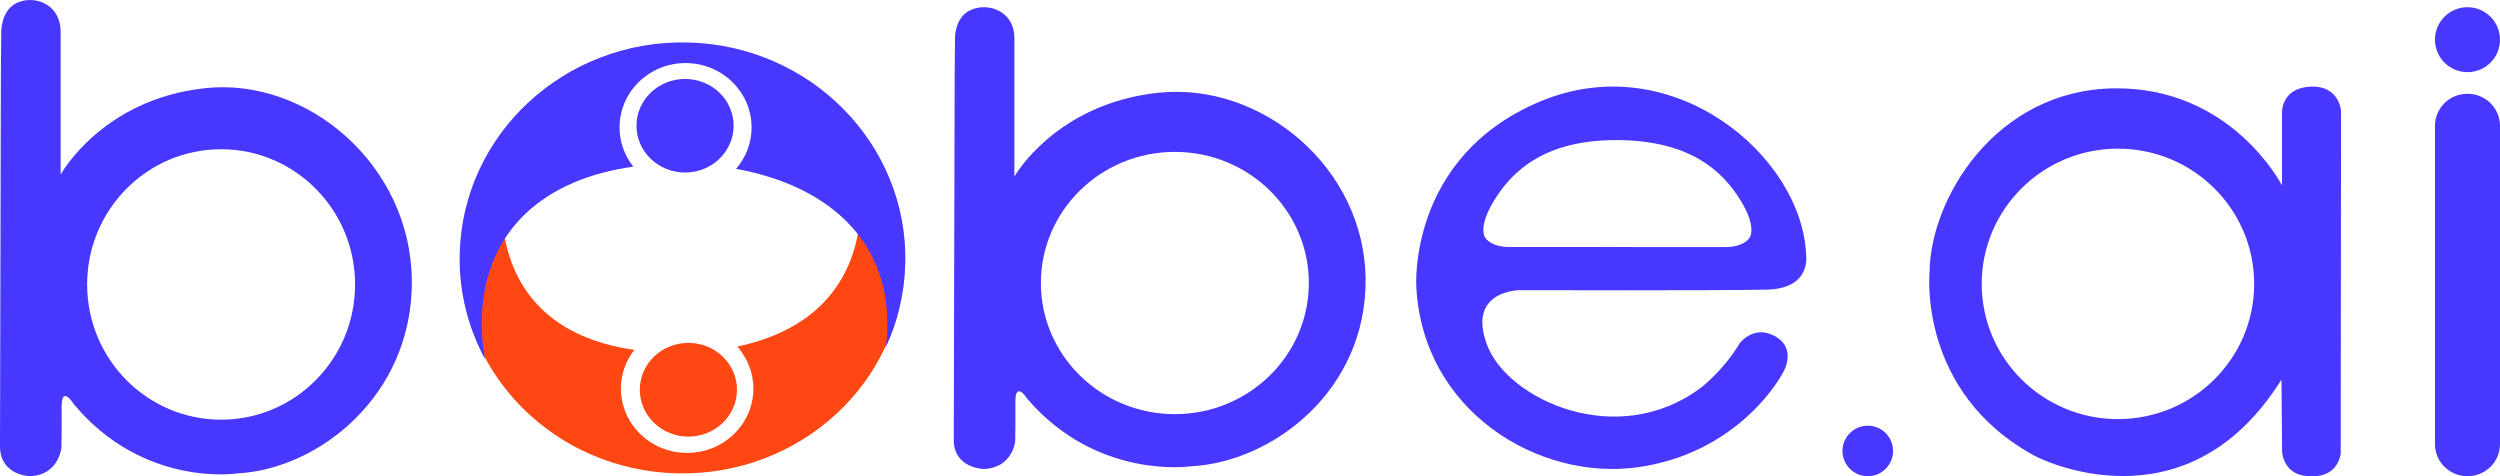 <svg width="462" height="88" viewBox="0 0 462 88" fill="none" xmlns="http://www.w3.org/2000/svg">
<path d="M345.165 88C347.746 88 349.838 85.911 349.838 83.333C349.838 80.756 347.746 78.667 345.165 78.667C342.584 78.667 340.491 80.756 340.491 83.333C340.491 85.911 342.584 88 345.165 88Z" fill="#4737FF"/>
<path d="M456.018 17.333H455.964C452.66 17.333 449.982 19.988 449.982 23.264V82.07C449.982 85.345 452.66 88 455.964 88H456.018C459.322 88 462 85.345 462 82.07V23.264C462 19.988 459.322 17.333 456.018 17.333Z" fill="#4737FF"/>
<path d="M455.991 13.333C459.31 13.333 462 10.647 462 7.333C462 4.02 459.31 1.333 455.991 1.333C452.673 1.333 449.982 4.02 449.982 7.333C449.982 10.647 452.673 13.333 455.991 13.333Z" fill="#4737FF"/>
<path d="M214.101 17.14C195.044 19.14 187.461 32.624 187.461 32.624V6.987C187.401 1.669 181.955 0.239 178.86 2.126C176.522 3.55 176.489 6.868 176.489 6.868L176.422 13.822L176.254 81.58C176.482 86.627 181.854 86.667 181.854 86.667C187.113 86.442 187.602 81.58 187.602 81.58C187.602 81.58 187.675 78.514 187.642 74.322C187.602 70.136 189.886 73.752 189.886 73.752C202.807 88.753 220.043 86.17 220.043 86.17C235.148 85.435 252.544 72.189 252.363 51.586C252.182 30.982 233.165 15.14 214.108 17.14H214.101ZM217.115 76.534C203.444 76.534 192.358 65.686 192.358 52.301C192.358 38.916 203.444 28.068 217.115 28.068C230.787 28.068 241.873 38.916 241.873 52.301C241.873 65.686 230.787 76.534 217.115 76.534Z" fill="#4737FF"/>
<path d="M280.94 53.623C280.94 53.623 318.222 53.723 326.52 53.523C334.818 53.322 333.773 47.132 333.773 47.132C333.073 28.793 309.025 8.485 284.563 18.776C260.102 29.067 261.734 53.022 261.734 53.022C262.912 75.961 284.29 88.91 302.651 86.346C321.012 83.781 329.224 70.004 329.996 67.807C330.762 65.61 330.516 63.026 327.139 61.73C323.756 60.434 321.505 63.419 321.505 63.419C318.535 68.395 314.539 71.48 314.539 71.48C299.075 83.32 278.589 73.871 274.8 63.72C271.011 53.569 280.947 53.616 280.947 53.616L280.94 53.623ZM274.554 44.026C274.554 44.026 272.882 42.263 276.179 36.941C279.475 31.611 285.462 25.835 298.849 25.888H298.949C312.328 25.968 318.315 31.625 321.612 36.954C324.908 42.283 323.237 44.04 323.237 44.04C323.237 44.04 322.225 45.636 318.981 45.656C315.738 45.676 299.288 45.649 299.288 45.649L298.489 45.636C298.489 45.636 282.046 45.669 278.796 45.642C275.546 45.616 274.54 44.026 274.54 44.026H274.554Z" fill="#4737FF"/>
<path d="M37.847 16.302C18.789 18.363 11.207 32.27 11.207 32.27V5.831C11.146 0.347 5.7 -1.129 2.606 0.817C0.268 2.287 0.234 5.704 0.234 5.704L0.167 12.872L0 82.751C0.228 87.96 5.6 88 5.6 88C10.858 87.772 11.347 82.751 11.347 82.751C11.347 82.751 11.421 79.59 11.387 75.267C11.347 70.945 13.632 74.683 13.632 74.683C26.553 90.155 43.788 87.49 43.788 87.49C58.893 86.738 76.289 73.066 76.108 51.822C75.928 30.578 56.91 14.235 37.853 16.295L37.847 16.302ZM40.861 77.556C27.189 77.556 16.103 66.367 16.103 52.567C16.103 38.767 27.189 27.578 40.861 27.578C54.532 27.578 65.619 38.767 65.619 52.567C65.619 66.367 54.532 77.556 40.861 77.556Z" fill="#4737FF"/>
<path d="M126.597 31.881C131.553 31.881 135.571 28.01 135.571 23.235C135.571 18.461 131.553 14.59 126.597 14.59C121.641 14.59 117.624 18.461 117.624 23.235C117.624 28.01 121.641 31.881 126.597 31.881Z" fill="#4737FF"/>
<path d="M127.216 80.684C132.176 80.684 136.196 76.807 136.196 72.025C136.196 67.243 132.176 63.367 127.216 63.367C122.256 63.367 118.236 67.243 118.236 72.025C118.236 76.807 122.256 80.684 127.216 80.684Z" fill="#FF4713"/>
<path d="M162.498 29.766C162.928 32.082 159.198 34.995 159.137 37.438C158.781 53.218 149.357 61.293 136.25 64.045C138.098 66.125 139.228 68.837 139.228 71.804C139.228 78.368 133.749 83.698 126.987 83.698C120.225 83.698 114.747 78.375 114.747 71.804C114.747 69.119 115.675 66.642 117.221 64.656C101.559 62.454 92.276 52.977 92.659 35.975C92.686 34.814 88.505 33.042 88.646 31.914C86.475 36.586 85.212 41.74 85.091 47.171C84.6 68.958 102.574 87 125.233 87.477C147.892 87.953 166.659 70.683 167.143 48.896C167.298 41.996 165.597 35.478 162.492 29.766H162.498Z" fill="#FF4713"/>
<path d="M167.305 48.674C167.802 26.605 149.767 8.328 127.021 7.845C104.275 7.361 85.447 24.866 84.95 46.936C84.795 53.923 86.496 60.528 89.615 66.313C89.184 63.971 88.983 61.548 89.037 59.078C89.413 42.17 101.021 33.015 117.033 30.8C115.439 28.78 114.485 26.256 114.492 23.511C114.512 16.94 119.997 11.63 126.732 11.657C133.467 11.677 138.919 17.02 138.892 23.591C138.885 26.497 137.803 29.149 136.021 31.209C152.207 34.116 164.354 43.768 163.977 60.662C163.95 61.837 163.863 62.991 163.722 64.132C165.906 59.4 167.17 54.178 167.291 48.674H167.305Z" fill="#4737FF"/>
<path d="M426.927 16.012C421.512 16.295 421.715 20.839 421.715 20.839V34.27C421.715 34.27 412.419 16.012 390.634 16.328C368.849 16.645 356.738 36.606 356.583 50.252C356.583 50.252 354.294 72.57 376.16 84.318C376.16 84.318 403.744 98.799 421.62 70.133L421.728 83.416C421.728 83.416 421.884 88.182 427.17 87.98C427.17 87.98 431.713 88.526 432.563 83.867L432.624 20.516C432.624 20.516 432.341 15.729 426.927 16.012ZM391.397 77.451C377.49 77.451 366.223 66.262 366.223 52.461C366.223 38.66 377.497 27.47 391.397 27.47C405.297 27.47 416.571 38.66 416.571 52.461C416.571 66.262 405.297 77.451 391.397 77.451Z" fill="#4737FF"/>
</svg>
